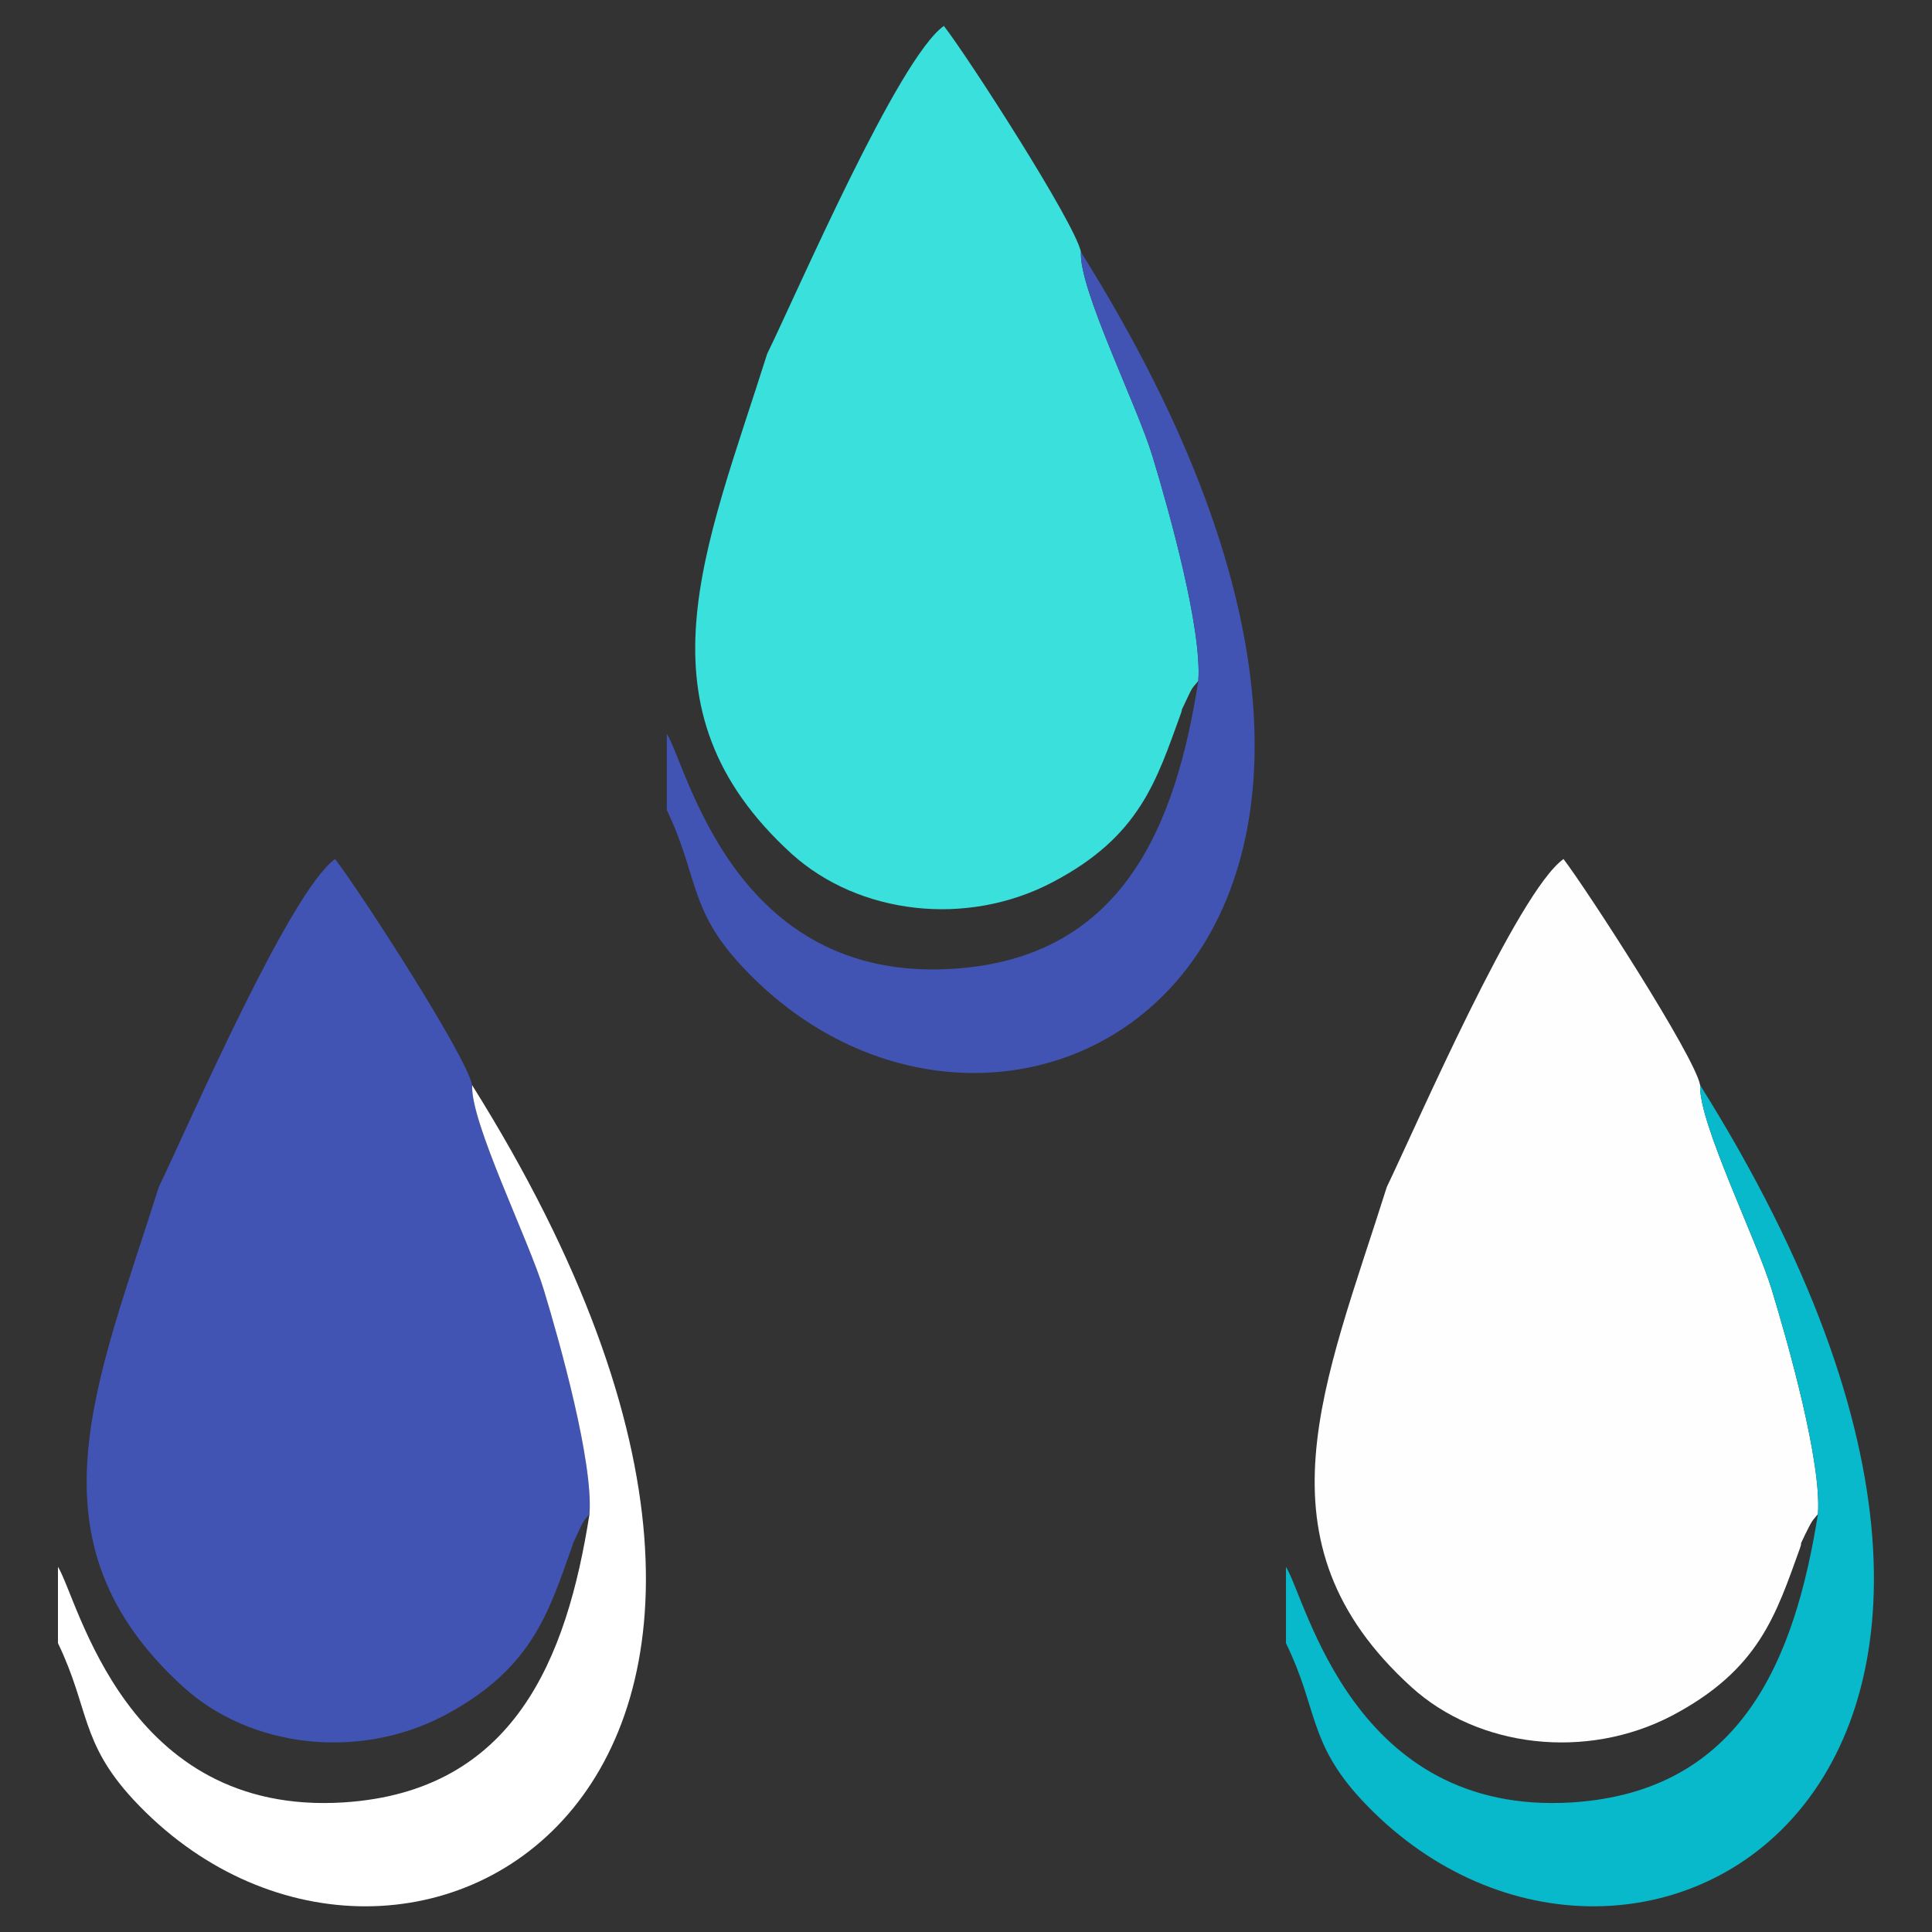 <svg xmlns="http://www.w3.org/2000/svg" xml:space="preserve" width="41px" height="41px" version="1.0" shape-rendering="geometricPrecision" text-rendering="geometricPrecision" image-rendering="optimizeQuality" fill-rule="evenodd" clip-rule="evenodd" viewBox="0 0 41 41" xmlns:xlink="http://www.w3.org/1999/xlink">
    <rect x="0" y="0" width="41" height="41" fill="#333333" stroke="none"/>
    <g id="Layer_x0020_1">
        <path fill="#4154B3" d="M3.37 25.19c-1.32,4.19 -2.88,7.52 0.52,10.61 1.42,1.29 3.71,1.56 5.53,0.61 1.85,-0.98 2.21,-2.15 2.71,-3.56 0.08,-0.21 -0.05,0.07 0.12,-0.29 0.14,-0.3 0.12,-0.26 0.26,-0.43 0.08,-1.1 -0.62,-3.61 -0.97,-4.76 -0.32,-1.06 -1.56,-3.56 -1.52,-4.34 -0.11,-0.61 -2.41,-4.16 -2.91,-4.8 -0.96,0.69 -3.1,5.63 -3.74,6.96z" />
        <path fill="white" d="M12.51 32.13c-0.48,3.07 -1.6,5.89 -5.22,6.12 -4.64,0.29 -5.62,-4.29 -6.06,-5l0 1.62c0.67,1.39 0.47,2.1 1.6,3.32 5.52,5.94 16.67,-0.04 7.19,-15.16 -0.04,0.78 1.2,3.28 1.52,4.34 0.35,1.15 1.05,3.66 0.97,4.76z" />
        <path fill="#FEFEFE" d="M29.43 25.19c-1.32,4.19 -2.88,7.52 0.52,10.61 1.42,1.29 3.71,1.56 5.53,0.61 1.86,-0.98 2.21,-2.15 2.72,-3.56 0.07,-0.21 -0.06,0.07 0.11,-0.29 0.15,-0.3 0.13,-0.26 0.27,-0.43 0.08,-1.1 -0.63,-3.61 -0.98,-4.76 -0.32,-1.06 -1.56,-3.56 -1.52,-4.34 -0.11,-0.61 -2.41,-4.16 -2.9,-4.8 -0.97,0.69 -3.11,5.63 -3.75,6.96z" />
        <path fill="#07B9CA" d="M38.58 32.13c-0.49,3.07 -1.61,5.89 -5.22,6.12 -4.65,0.29 -5.63,-4.29 -6.07,-5l0 1.62c0.68,1.39 0.47,2.1 1.6,3.32 5.52,5.94 16.67,-0.04 7.19,-15.16 -0.04,0.78 1.2,3.28 1.52,4.34 0.35,1.15 1.06,3.66 0.98,4.76z" />
        <path fill="#39E0DC" d="M16.28 7.51c-1.32,4.18 -2.87,7.52 0.52,10.61 1.43,1.29 3.72,1.56 5.54,0.6 1.85,-0.97 2.2,-2.15 2.71,-3.55 0.08,-0.22 -0.05,0.06 0.12,-0.3 0.14,-0.3 0.12,-0.25 0.26,-0.42 0.08,-1.11 -0.62,-3.61 -0.97,-4.76 -0.32,-1.07 -1.57,-3.57 -1.52,-4.34 -0.12,-0.61 -2.41,-4.16 -2.91,-4.8 -0.97,0.69 -3.1,5.63 -3.75,6.96z" />
        <path fill="#4154B3" d="M25.43 14.45c-0.48,3.07 -1.6,5.89 -5.22,6.11 -4.65,0.29 -5.62,-4.29 -6.06,-4.99l0 1.62c0.67,1.39 0.46,2.1 1.59,3.31 5.52,5.95 16.68,-0.03 7.2,-15.15 -0.05,0.77 1.2,3.27 1.52,4.34 0.35,1.15 1.05,3.65 0.97,4.76z" />
    </g>
</svg>